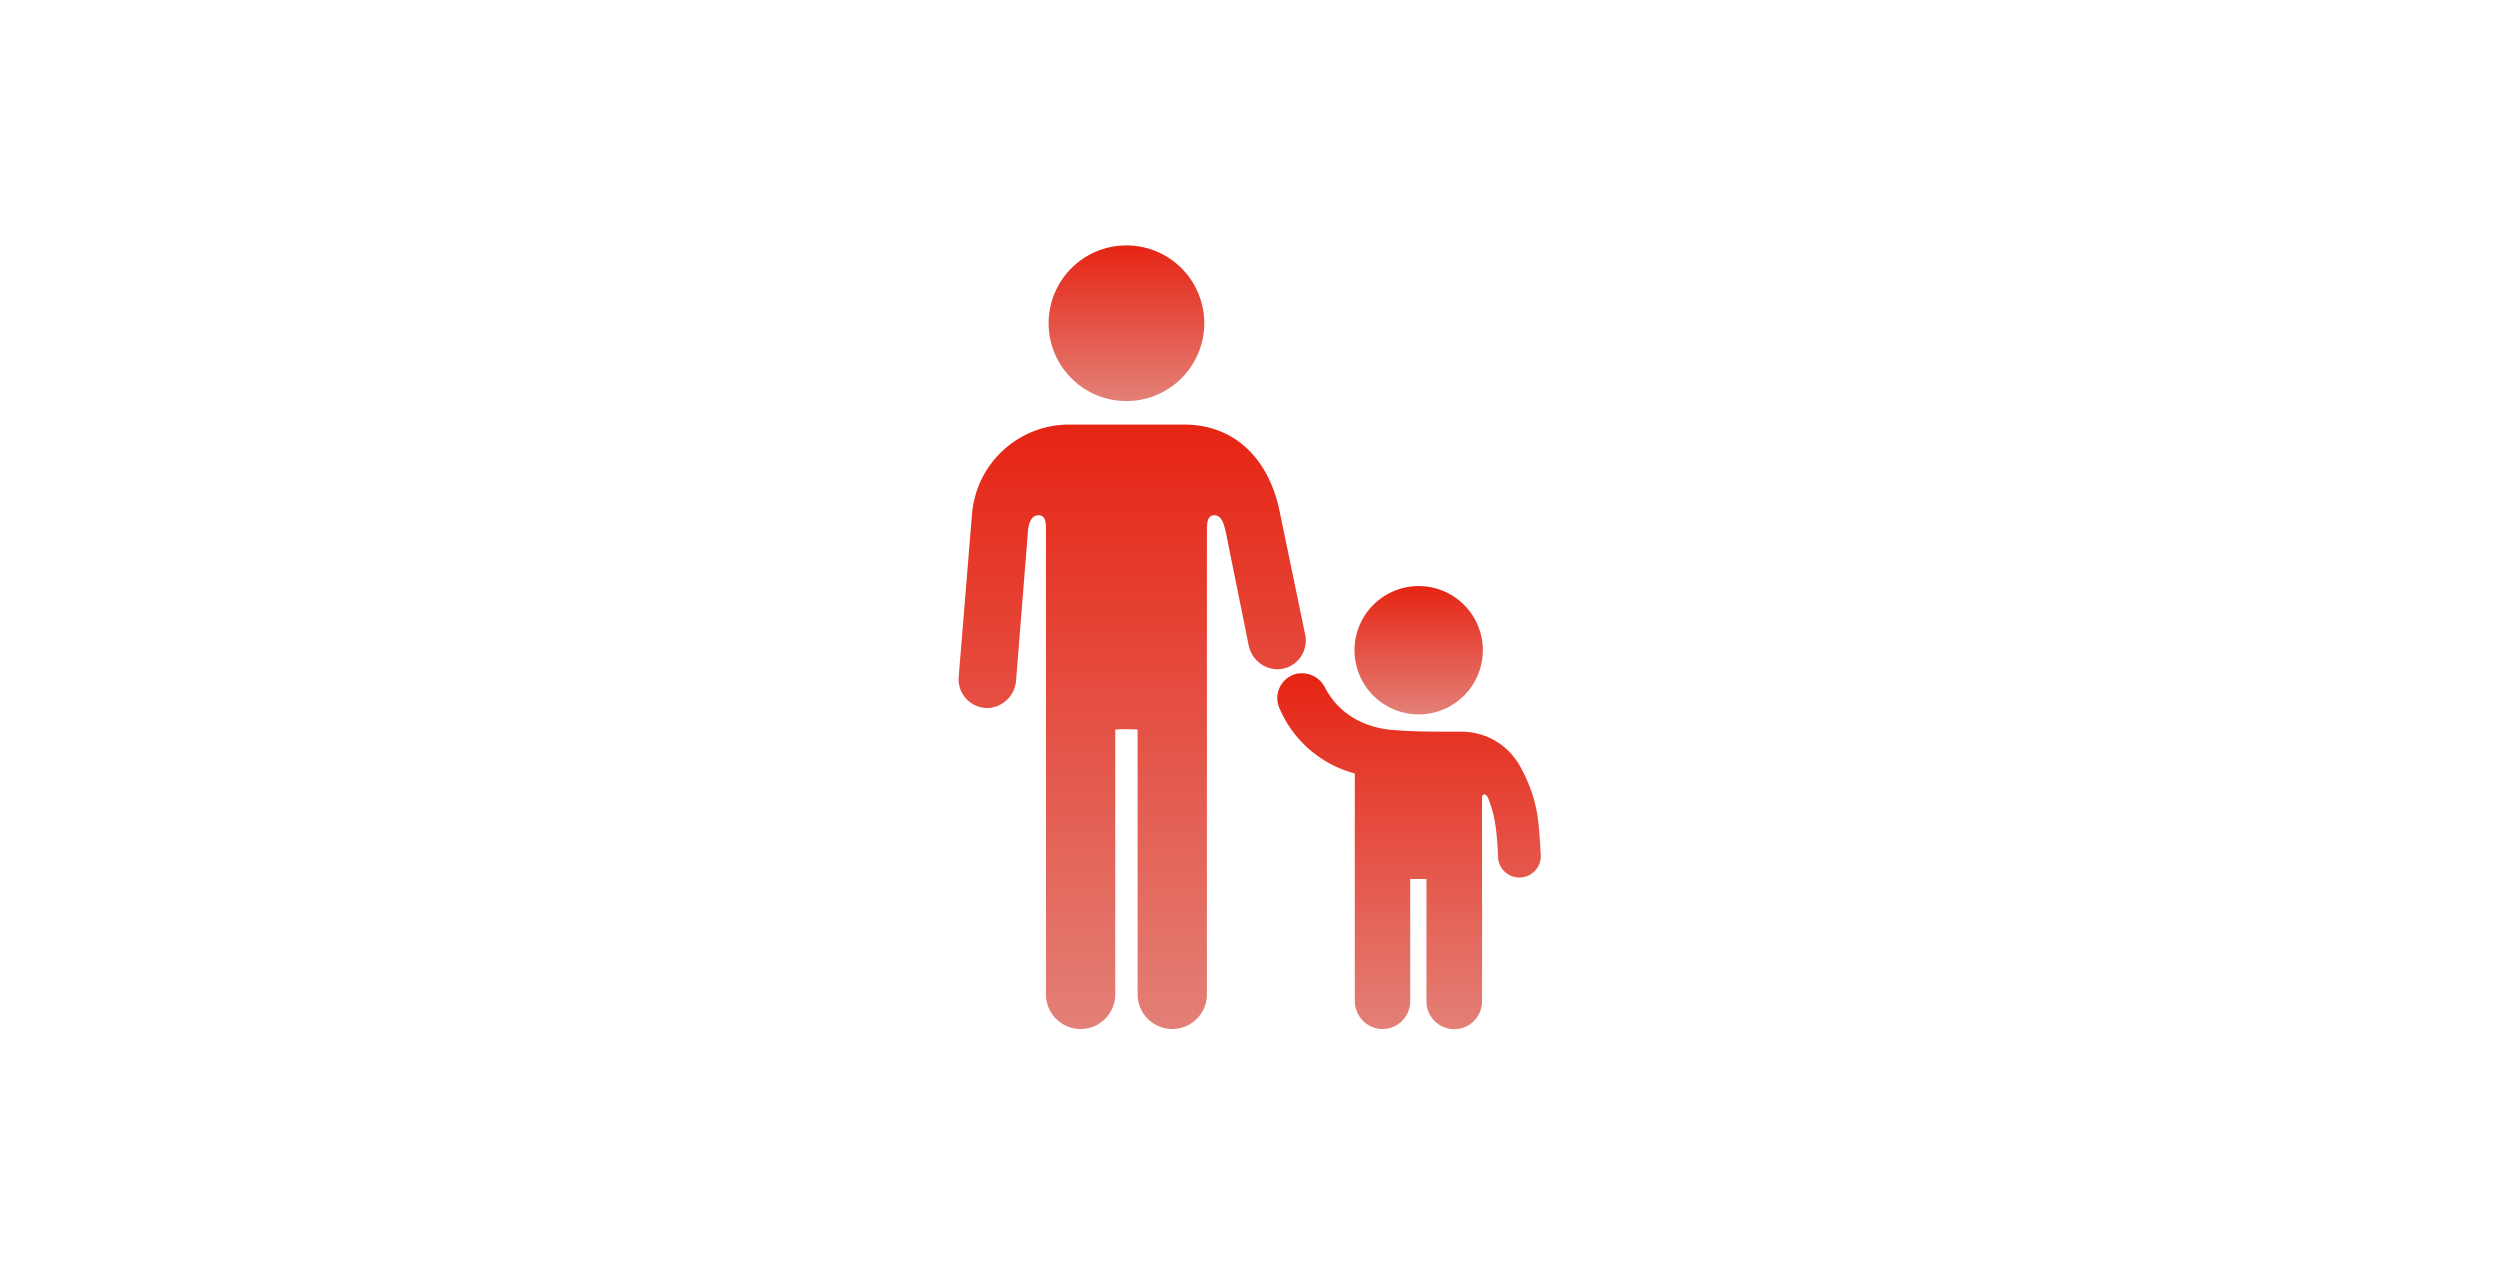 <svg xmlns="http://www.w3.org/2000/svg" xmlns:xlink="http://www.w3.org/1999/xlink" width="326" height="166" viewBox="0 0 326 166">
  <defs>
    <linearGradient id="linear-gradient" x1="0.5" x2="0.5" y2="1" gradientUnits="objectBoundingBox">
      <stop offset="0" stop-color="#e62413"/>
      <stop offset="1" stop-color="#e38077"/>
    </linearGradient>
    <clipPath id="clip-path">
      <rect id="長方形_536" data-name="長方形 536" width="75.919" height="102.182" fill="url(#linear-gradient)"/>
    </clipPath>
  </defs>
  <g id="グループ_6583" data-name="グループ 6583" transform="translate(-200 -2828)">
    <rect id="長方形_530" data-name="長方形 530" width="326" height="166" transform="translate(200 2828)" fill="#fff"/>
    <g id="グループ_6072" data-name="グループ 6072" transform="translate(325 2860)">
      <g id="グループ_6071" data-name="グループ 6071" clip-path="url(#clip-path)">
        <path id="パス_5281" data-name="パス 5281" d="M24.7,20.3a10.149,10.149,0,1,1,10.15-10.15A10.16,10.16,0,0,1,24.7,20.3" transform="translate(-2.812 0)" fill="url(#linear-gradient)"/>
        <path id="パス_5282" data-name="パス 5282" d="M41.767,39.821c-1.474-6.452-5.8-10.875-12.414-10.86H14.436A12.7,12.7,0,0,0,1.753,40.613L.012,61.869A3.752,3.752,0,0,0,4.08,65.907,3.891,3.891,0,0,0,7.5,62.27L9.064,42.642c.086-.568.29-1.856,1.38-1.856.368,0,.95.152.95,1.563v60.912a4.518,4.518,0,1,0,9.036,0V68.73a22.239,22.239,0,0,1,2.915,0v34.53a4.518,4.518,0,1,0,9.037,0V42.349l0-.011.015.011c0-1.41.581-1.563.95-1.563,1.09,0,1.307,1.53,1.473,2.081l3.009,14.891a3.888,3.888,0,0,0,3.9,3.114A3.752,3.752,0,0,0,45.185,56.3Z" transform="translate(0 -5.597)" fill="url(#linear-gradient)"/>
        <path id="パス_5283" data-name="パス 5283" d="M72.368,71.8A8.366,8.366,0,1,0,64,63.432,8.366,8.366,0,0,0,72.368,71.8" transform="translate(-12.37 -10.643)" fill="url(#linear-gradient)"/>
        <path id="パス_5284" data-name="パス 5284" d="M83.167,81.272a8.811,8.811,0,0,0-4.306-3.847,9.235,9.235,0,0,0-3.664-.653c-2.047.01-6.356,0-8.262-.2-.169-.018-6.295,0-9.172-5.5a3.4,3.4,0,0,0-3.68-1.861,3.258,3.258,0,0,0-2.251,4.579,14.762,14.762,0,0,0,9.788,8.429v29.592a3.686,3.686,0,0,0,2.886,3.664,3.627,3.627,0,0,0,4.341-3.53V95.982h2.121v15.963a3.621,3.621,0,0,0,7.242,0c.03,0,0-26.7,0-26.7.157-.451.585-.415.875.381.575,1.572,1.035,2.952,1.221,7.545a2.765,2.765,0,0,0,2.78,2.617c.056,0,.115,0,.171,0a2.789,2.789,0,0,0,2.613-2.952c-.261-4.259-.269-7.142-2.7-11.564" transform="translate(-9.956 -13.362)" fill="url(#linear-gradient)"/>
      </g>
    </g>
  </g>
</svg>
